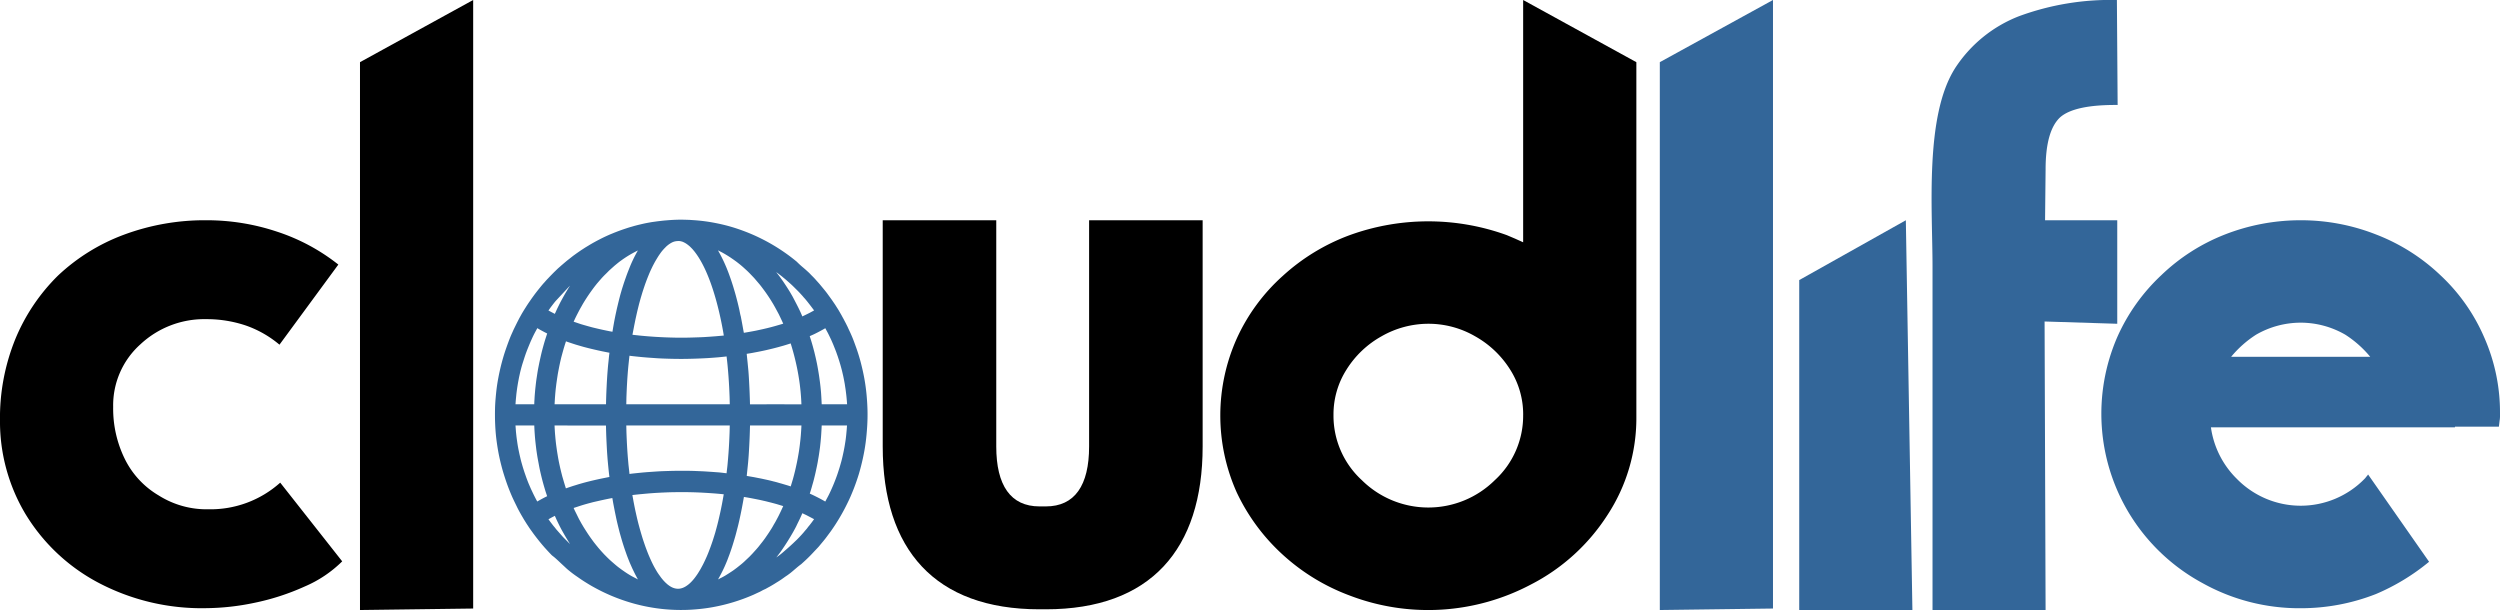 <svg xmlns="http://www.w3.org/2000/svg" width="398" height="97.119"><g data-name="Group 1"><path data-name="Path 1" d="M366.28 51.369a14.208 14.208 0 0 1 7.11 1.925 17.228 17.228 0 0 1 3.952 3.51h-22.145a17.119 17.119 0 0 1 3.952-3.51 14.212 14.212 0 0 1 7.131-1.925m29.176 2.272a29.49 29.49 0 0 0-7-9.883 30.984 30.984 0 0 0-10.214-6.438 32.61 32.61 0 0 0-11.962-2.256 33.091 33.091 0 0 0-12.044 2.256 30.754 30.754 0 0 0-10.156 6.491 30.319 30.319 0 0 0-7 9.83 30.636 30.636 0 0 0 1.867 28.061 30.774 30.774 0 0 0 11.681 11.121 31.644 31.644 0 0 0 15.649 4.006 32.61 32.61 0 0 0 11.964-2.256 34.2 34.2 0 0 0 8.469-5.139l-9.713-13.9-.117.176-.155.176-.176.229-.112.117a14.219 14.219 0 0 1-20.332 0 14.274 14.274 0 0 1-4.125-8.198h38.851v-.112h6.993l.117-.965a3.881 3.881 0 0 0 .059-.619v-.523a29.536 29.536 0 0 0-2.544-12.173Z" fill="#369"/><path data-name="Path 2" d="M100.675 78.806c.037.224.08.453.123.683l.053.309.16.827.128.624.139.629.139.613.149.613a56.297 56.297 0 0 0 .757 2.667c.133.405.272.816.416 1.227.139.379.283.763.432 1.136.139.341.288.683.437 1.013.144.315.293.624.448.923.144.277.3.544.453.805s.3.48.464.7l.123.171c.085.123.176.251.251.336l.107.133.1.117.112.128.128.133.123.128.133.123.112.1.112.1.155.117a3.415 3.415 0 0 0 .576.352 2.348 2.348 0 0 0 .571.181 1.957 1.957 0 0 0 .555.027 2.255 2.255 0 0 0 .56-.133 2.813 2.813 0 0 0 .491-.245 4.513 4.513 0 0 0 .507-.368 5.641 5.641 0 0 0 .512-.5 7.1 7.1 0 0 0 .507-.619l.24-.336c.1-.139.187-.283.277-.427s.181-.3.272-.448.171-.315.256-.469.176-.325.251-.48.165-.336.24-.5c.085-.181.16-.352.235-.517s.144-.336.219-.517.149-.373.219-.56.139-.357.208-.549l.192-.544c.064-.181.128-.368.192-.571s.123-.384.181-.571l.176-.576.165-.6.16-.6c.053-.195.1-.4.149-.592l.128-.555.128-.555.123-.555.112-.549.112-.56.1-.544.1-.555.075-.437-.208-.021c-.64-.064-1.275-.117-1.909-.16s-1.269-.08-1.888-.107-1.259-.043-1.872-.053-1.243-.005-1.861.005c-.592.005-1.184.027-1.787.053s-1.195.059-1.808.1c-.56.043-1.12.091-1.669.144-.5.043-1.013.1-1.536.16m.005-25.517c.395.048.779.085 1.157.128.421.043.853.08 1.3.117.491.037.965.075 1.435.1s.949.053 1.408.069c.5.021 1 .032 1.488.043s1 .005 1.5.005 1-.016 1.515-.032 1.024-.032 1.552-.059l.992-.064 1-.075.347-.032c.283-.021.571-.048.848-.075l-.085-.523a53.697 53.697 0 0 0-.411-2.118c-.139-.661-.3-1.349-.48-2.053q-.24-.952-.528-1.9a34.754 34.754 0 0 0-.576-1.749 27.844 27.844 0 0 0-.608-1.547c-.2-.475-.416-.933-.645-1.371a15.385 15.385 0 0 0-.672-1.179 11.59 11.59 0 0 0-.7-.987l-.288-.341-.176-.181-.213-.213-.149-.128-.165-.133-.192-.144c-.064-.043-.133-.085-.2-.128s-.144-.08-.213-.117-.139-.064-.213-.1a1.484 1.484 0 0 0-.219-.069 3.07 3.07 0 0 0-.229-.053 1.54 1.54 0 0 0-.224-.011 2.234 2.234 0 0 0-.277.011 1.842 1.842 0 0 0-.256.037 1.61 1.61 0 0 0-.229.059 1.8 1.8 0 0 0-.2.075c-.064.027-.133.064-.2.1s-.128.075-.192.112l-.2.133-.187.144-.128.107-.128.117-.149.155-.181.181-.048.059-.069.069-.123.144-.165.2c-.123.165-.24.331-.347.485s-.219.331-.32.5-.2.325-.3.5-.187.336-.277.507-.187.357-.272.539-.181.373-.261.555-.171.389-.256.6-.171.421-.251.629c-.064.165-.133.341-.2.533-.069.176-.133.363-.2.56-.059.176-.123.363-.187.56s-.128.389-.187.576l-.176.592c-.059.192-.112.384-.165.571l-.165.6-.149.6-.117.475-.107.464-.1.453-.107.48-.192.955Zm-.98 11.063h16.475l-.011-.485-.016-.645-.032-.779-.037-.795-.048-.848-.059-.864a56.902 56.902 0 0 0-.069-.875l-.075-.848a42.202 42.202 0 0 0-.117-1.093l-.043-.379-.427.048c-.32.032-.635.069-.9.091a81 81 0 0 1-1.739.128 85.516 85.516 0 0 1-3.493.123c-.587.006-1.163.005-1.744-.005s-1.163-.027-1.733-.048q-.88-.032-1.728-.1c-.576-.037-1.147-.08-1.712-.133s-1.12-.112-1.685-.176l-.3-.043-.059.512-.1.96c-.027.261-.053.544-.08.859-.027.3-.048.592-.069.88-.021.3-.043.6-.059.885l-.048.864-.037.816-.032.8Zm.512 11.1.283-.043c.453-.053.923-.1 1.408-.149s.971-.091 1.451-.123.976-.069 1.483-.1 1-.043 1.509-.059 1-.027 1.5-.032 1.008-.005 1.5 0 .992.016 1.472.037.96.037 1.419.064l1.045.069 1.04.075c.272.021.6.059.923.1l.421.048.037-.352c.048-.405.1-.811.123-1.109l.075-.843c.021-.3.048-.592.069-.88l.059-.869.048-.848.037-.795.032-.784.016-.645.011-.485H99.705l.027 1.152.032.795.037.805.048.864a62.96 62.96 0 0 0 .128 1.76l.075.859.107.965Zm-11.927-11.1h8.187l.016-.736.027-.853c.016-.341.027-.667.043-.987l.048-.955.064-1.04c.027-.352.053-.7.08-1.029s.059-.677.1-1.051.075-.736.112-1.1l.059-.448c-.363-.069-.72-.144-1.083-.213l-.688-.149-.677-.155-.651-.155a16.49 16.49 0 0 1-.512-.128l-.453-.117-.432-.123-.421-.123-.453-.133-.432-.139-.432-.144-.421-.139-.267-.1-.181.555-.2.661-.181.651-.187.693-.165.7-.144.672-.133.685c-.048.256-.1.517-.139.779s-.08.512-.117.779-.08.533-.107.773-.064.507-.091.768c-.021.24-.048.469-.064.688s-.037.459-.053.7l-.032.539Zm1.8 13.393.256-.091.427-.144.432-.144.437-.133.443-.139.427-.123.437-.123a51.979 51.979 0 0 1 3.259-.757c.267-.053.533-.107.811-.16l-.053-.437c-.043-.363-.08-.725-.117-1.093s-.069-.725-.1-1.056-.053-.677-.08-1.029-.043-.688-.064-1.045l-.048-.955c-.016-.331-.027-.645-.043-.987l-.027-.853-.016-.736-8.187-.005.016.363.032.533c.016.245.032.475.053.688s.037.453.064.693c.027.261.053.512.085.763s.069.507.107.779.08.533.123.789.085.523.133.773l.064.341.075.363.149.683.165.683.176.688.1.336.149.517.144.475Zm28.786-21.42c.043.427.085.853.133 1.3.048.469.091.949.139 1.445l.043.576.037.592c.08 1.387.139 2.736.171 4.123.949.005 2.726 0 3.6-.005h1.141l2.3.011h1.147q-.016-.464-.048-.928a33.895 33.895 0 0 0-.085-1.093c-.043-.411-.085-.821-.139-1.237s-.117-.827-.187-1.243a36.064 36.064 0 0 0-.538-2.629 37.503 37.503 0 0 0-.714-2.57l-.309.1c-.267.085-.539.171-.816.251s-.571.16-.88.245c-.331.091-.645.171-.949.245l-.939.224q-.44.1-.9.192c-.288.059-.587.117-.912.176-.261.053-.512.1-.752.139Zm0 19.436.443.075.624.107c.24.043.5.1.763.149s.523.1.789.16.549.117.827.181.56.133.805.2c.267.064.523.128.757.2s.475.128.677.192l.864.256.459.149.155-.517.2-.661.174-.65.165-.661.149-.656.144-.667.133-.688c.043-.235.085-.48.128-.725s.08-.485.112-.731c.037-.272.075-.528.1-.768s.059-.491.085-.747q.032-.32.064-.688l.048-.683.032-.517.016-.347h-1.141l-2.294.005h-1.333c-.917 0-2.534-.005-3.419 0a106.37 106.37 0 0 1-.171 4.107l-.037.6-.043.571-.048.576c-.069.723-.149 1.448-.224 2.179Zm-.453-22.781.624-.107.715-.128.613-.117.613-.133.581-.128.608-.144.592-.149.587-.16.592-.171c.2-.059.405-.117.6-.176l.139-.048-.219-.48-.213-.453-.277-.576-.587-1.088-.3-.528-.315-.517-.219-.347-.224-.341-.224-.331-.235-.336-.24-.331-.24-.32-.245-.325-.24-.3-.192-.224-.576-.677-.165-.181-.629-.656-.171-.171c-.192-.192-.368-.352-.544-.512l-.1-.091a15.06 15.06 0 0 0-.714-.62c-.117-.092-.24-.192-.363-.288s-.24-.187-.368-.277-.245-.181-.373-.267-.256-.176-.379-.261-.261-.165-.4-.261l-.421-.256-.219-.128-.256-.144-.272-.144-.283-.144-.181-.091.165.3c.144.256.283.517.411.773s.256.512.379.779.24.539.352.8.219.544.325.816.208.565.309.848.2.571.293.864l.165.512.155.517.155.523.144.517.133.507.139.539.128.528.128.549c.059.272.16.853.24 1.1.155.773.293 1.547.432 2.326Zm-4.11 39.263.123-.064c.117-.064.235-.128.357-.187h.011c.251-.133.5-.267.7-.389l.517-.325.491-.32.229-.155.261-.192.3-.224.309-.245.293-.235.245-.2.2-.176.155-.139c.1-.1.224-.213.347-.331l.459-.432.48-.5.592-.656.213-.245.149-.176.139-.176.571-.725c.112-.149.229-.309.347-.469.1-.149.213-.309.336-.491s.235-.341.336-.5l.315-.491c.102-.16.208-.336.3-.507s.2-.347.3-.517.192-.347.288-.533c.1-.171.187-.352.288-.544l.341-.7.384-.832-.384-.117-.661-.2c-.219-.059-.443-.123-.672-.181-.213-.059-.437-.112-.672-.171-.251-.064-.48-.123-.683-.165-.219-.053-.437-.1-.651-.149l-.653-.132-.683-.133-.677-.123-.523-.085a74.336 74.336 0 0 1-.736 3.75c-.091.395-.181.789-.283 1.173s-.192.757-.3 1.147-.213.741-.32 1.093-.213.7-.331 1.045-.224.672-.341.981-.235.629-.352.933c-.117.288-.24.576-.363.859s-.251.544-.379.805c-.075.149-.155.309-.245.48-.08.155-.16.309-.245.464ZM91.32 80.87l.181.4.3.6.245.5c.064.128.133.267.213.411l.256.464c.085.155.187.315.293.5s.219.357.336.544.245.379.357.555.245.368.363.539.235.336.357.5.224.309.32.437l.357.453.176.213.181.224.411.475.4.437.165.176.283.283.112.117c.107.1.208.2.309.3l.16.149.213.192.528.459.251.213.235.192.181.139.475.352.229.16.229.16.245.165.229.149.235.144.256.155.235.133.235.123.693.363-.107-.181-.117-.224-.171-.32-.165-.325-.165-.341-.155-.315-.155-.347-.149-.336-.149-.341-.144-.363c-.144-.357-.283-.72-.411-1.088s-.267-.757-.389-1.141-.24-.752-.352-1.147-.224-.773-.325-1.157c-.1-.4-.2-.795-.293-1.179s-.181-.779-.261-1.168-.165-.784-.24-1.179-.155-.784-.224-1.184l-.107-.624-.533.1-.7.144c-.267.059-.539.117-.816.181s-.533.123-.795.181-.507.128-.752.192-.475.128-.683.187a29.868 29.868 0 0 0-1.227.384Zm.005-29.656 1.04.352c.192.064.395.123.6.181s.405.117.6.171l.581.16c.192.053.389.1.6.149l.608.144.592.133.608.128.608.123.341.059.112-.688.144-.821c.053-.288.112-.581.171-.875s.123-.581.187-.88c.059-.272.123-.555.192-.843s.133-.555.2-.827.133-.523.2-.784c.064-.235.133-.485.213-.752.069-.251.144-.485.213-.7s.144-.459.219-.677c.107-.32.219-.629.325-.933s.219-.6.331-.885.224-.571.341-.853a23.168 23.168 0 0 1 .73-1.562c.122-.234.251-.469.379-.7l.1-.165-.341.171c-.213.112-.427.224-.635.341s-.416.24-.624.368-.411.261-.608.395-.395.277-.581.411-.373.283-.56.437-.368.3-.555.469l-.5.448c-.123.112-.256.229-.293.277l-.005.005c-.128.133-.272.277-.421.421a12.682 12.682 0 0 0-.891.949v-.005c-.032.037-.064.075-.112.128l-.347.405c-.085.1-.181.224-.293.363s-.213.277-.32.416c-.112.155-.229.309-.341.469s-.229.315-.336.475-.229.331-.336.5-.213.325-.309.48-.187.3-.283.459-.165.288-.24.421l-.171.3c-.064.112-.128.224-.2.363-.069.123-.133.251-.2.379l-.224.432c-.107.219-.219.437-.325.667Zm37.582 2.3.219.683q.144.472.272.928c.085.309.165.619.245.917l.219.923c.07.299.133.613.2.928.059.3.117.613.171.933s.107.624.155.944.091.645.133.955c.043.325.08.64.112.949l.043.437.037.416.027.411c.032.475.053.944.075 1.419h4.043l-.037-.517-.037-.4a29.523 29.523 0 0 0-.059-.581l-.075-.613c-.022-.181-.053-.389-.085-.587s-.053-.363-.075-.507c-.08-.453-.165-.9-.256-1.323-.048-.208-.1-.427-.149-.645s-.112-.437-.165-.64c-.059-.219-.117-.432-.181-.64s-.123-.421-.192-.624-.133-.421-.208-.629-.144-.411-.219-.619l-.144-.373-.16-.4-.165-.411-.181-.421-.165-.373-.187-.389-.16-.331-.149-.3-.293-.544-.128-.24-.128.075-.256.144-.416.229-.416.219-.421.213c-.144.069-.3.144-.485.224Zm.011 25.069.139.064.283.128c.725.352 1.355.667 2.043 1.072l.416-.779.149-.288.155-.32.165-.352.171-.384.176-.405.176-.427.165-.416.149-.395c.107-.283.208-.565.3-.853s.187-.565.272-.853.171-.587.251-.875.149-.581.213-.869.133-.592.192-.891.117-.592.165-.9.1-.608.139-.912.075-.6.1-.9l.059-.635.048-.661h-4.031l-.021.485-.037.613c-.011.251-.032.5-.048.731s-.043.469-.064.731c-.027.277-.059.544-.085.795s-.069.528-.107.795-.075.539-.123.816-.1.565-.144.853c-.043.224-.085.448-.133.677l-.149.7c-.049.231-.1.459-.155.688l-.171.7c-.053.208-.112.427-.181.661s-.128.453-.192.677c-.053.181-.107.363-.16.533ZM82.066 64.356h2.987l.016-.453c.016-.213.027-.416.037-.619.016-.261.037-.523.059-.773s.043-.517.075-.795.064-.581.1-.875.08-.592.123-.864.08-.544.128-.832.1-.571.155-.837l.117-.587.123-.56.123-.555c.043-.176.085-.363.133-.56s.1-.373.144-.555l.149-.544.16-.555c.133-.437.272-.859.416-1.3l-.411-.208-.411-.219-.411-.224-.336-.2-.421.773-.144.283-.155.315-.176.384-.16.352-.171.405-.176.427-.171.421-.155.405c-.048.128-.1.267-.144.395l-.133.389-.272.848c-.075.224-.144.459-.213.7s-.133.5-.2.752c-.064.272-.123.544-.181.805s-.107.539-.16.816-.1.571-.144.848-.08.56-.117.837-.064.565-.091.843-.053.544-.069.811Zm3.467 15.484.208-.123c.448-.251.9-.5 1.365-.72l-.245-.731c-.139-.459-.277-.923-.405-1.387s-.245-.933-.357-1.408-.213-.944-.3-1.419-.181-.949-.261-1.429c-.069-.448-.139-.9-.192-1.349s-.107-.9-.149-1.344c-.037-.4-.064-.795-.091-1.179a33.528 33.528 0 0 1-.048-1.013h-2.992l.048.645.027.357.037.352.043.395.048.373.053.368.053.373.053.336c.043.229.08.453.123.661l.139.667c.048.208.1.427.149.645s.107.437.16.64c.064.219.123.432.181.635s.128.421.192.624.133.416.208.624.144.416.219.624c.069.181.133.357.2.533s.139.352.213.523l.219.507c.069.16.149.336.235.512s.165.352.24.507.16.32.245.491l.224.432Zm42.2-29.464.2-.1.5-.24.491-.245.48-.261.2-.112c-.149-.2-.3-.395-.453-.6-.181-.24-.373-.485-.571-.736l-.016-.021c-.187-.229-.4-.5-.587-.688l-.224-.267-.267-.293-.293-.315-.288-.293-.254-.249c-.155-.155-.315-.315-.48-.475s-.341-.315-.512-.469-.357-.315-.533-.469-.363-.3-.544-.453-.379-.3-.565-.443a9.797 9.797 0 0 0-.448-.331l.416.533c.117.155.229.309.341.469s.235.325.341.475l.341.512c.1.149.208.315.32.491s.213.341.315.5.192.32.283.475.171.293.261.453c.075.144.155.288.229.437l.069.128c.405.779.821 1.568 1.163 2.384Zm-4.139 38.371.571-.421.352-.283.651-.565c.2-.171.379-.331.565-.5s.363-.331.544-.5c.192-.181.389-.373.608-.581l.325-.336.389-.416.309-.347.176-.213.117-.139.123-.139a2.751 2.751 0 0 0 .187-.224 3.767 3.767 0 0 1 .283-.363l.117-.144.341-.443.347-.475-.085-.053-.571-.3-.576-.3-.635-.3-.08.187a21.21 21.21 0 0 1-.549 1.179c-.123.245-.24.491-.357.741l-.128.245-.149.277-.165.3a36.934 36.934 0 0 1-1.712 2.752l-.2.288-.192.272-.208.277Zm-36.28-6.08.277.379.459.6.112.139c.091.1.2.235.3.368.064.08.123.155.181.219l1 1.131.907.912.208.2c-.107-.165-.213-.341-.325-.523s-.245-.4-.373-.613-.251-.432-.363-.629-.235-.411-.347-.619l-.165-.315-.165-.325-.309-.635a9.036 9.036 0 0 1-.2-.437l-.181-.4-.491.256Zm0-33.24c.208.117.416.229.629.341l.288.149.1.048.2-.437c.08-.181.165-.363.261-.56l.267-.544.139-.277.155-.288.3-.549.283-.5c.1-.165.187-.32.277-.464s.176-.293.261-.432.176-.272.277-.427l.005-.005-.187.176-2.048 2.2-.091.1-.112.133-.277.352-.357.469Zm16.994-14.144c.277-.043.56-.075.832-.107s.555-.064.827-.085.555-.048.848-.064c.272-.021.56-.032.853-.043l.395-.011.411-.005.443.011.432.011.464.016.448.032.475.032.491.043c.7.069 1.4.16 2.091.283s1.387.267 2.07.437 1.371.373 2.048.6 1.344.48 2 .752 1.307.576 1.947.9a29.274 29.274 0 0 1 3.707 2.234c.587.41 1.163.859 1.723 1.317l.037.032a13.742 13.742 0 0 0 1.029.939l.005.005c.208.176.416.357.635.56a7.517 7.517 0 0 1 .624.613c.261.256.507.5.747.779.085.1.176.2.272.3l.005.011c.123.133.245.267.368.416l.331.4c.283.341.571.688.821 1.024l.4.549.395.549c.1.149.213.315.331.485s.224.336.325.5.224.347.325.512c.107.181.208.352.3.517.107.181.208.357.3.533s.2.352.3.549.2.384.3.571c.1.2.192.389.277.555.139.325.3.645.448.971l.149.336.144.336.144.357.133.352.128.347.245.677c.277.784.523 1.584.731 2.395s.395 1.637.544 2.464.267 1.669.347 2.518.133 1.7.155 2.55 0 1.712-.053 2.56-.128 1.7-.24 2.55-.261 1.68-.443 2.512-.389 1.653-.629 2.464a34.985 34.985 0 0 1-.816 2.358c-.155.395-.315.784-.48 1.168s-.347.773-.528 1.136a29.685 29.685 0 0 1-1.19 2.225c-.208.359-.432.715-.661 1.077s-.469.709-.709 1.056c-.069.1-.144.208-.224.309l-.571.768c-.064.085-.139.187-.224.293l-.267.331-.608.731a4.081 4.081 0 0 1-.315.357l-.539.571c-.3.325-.608.651-.917.949-.181.181-.373.363-.571.544s-.395.363-.587.533c-.5.347-1.168.971-1.68 1.376-.187.144-.352.267-.523.389-.315.2-.635.448-.949.661l-.373.245-.373.229-.363.229-.357.213-.368.213-.368.2c-.107.059-.277.165-.384.208a5.334 5.334 0 0 0-.6.3l-.3.155c-.315.133-.661.309-.976.448a28.978 28.978 0 0 1-6.421 1.957c-.731.133-1.467.235-2.214.309s-1.477.123-2.224.139a28.113 28.113 0 0 1-6.614-.634c-.464-.1-.923-.213-1.387-.336a29.75 29.75 0 0 1-2.741-.891c-.448-.171-.9-.352-1.333-.544s-.875-.395-1.3-.608-.859-.443-1.28-.677-.821-.48-1.232-.736-.8-.517-1.189-.795l-.272-.187a16.383 16.383 0 0 1-1.088-.821c-.2-.155-.405-.336-.613-.533s-.432-.4-.656-.608c-.267-.251-.533-.507-.773-.72a8.175 8.175 0 0 0-.645-.539 1.892 1.892 0 0 1-.213-.2c-.373-.384-.72-.768-1.077-1.163l-.144-.171c-.219-.245-.421-.5-.635-.757-.181-.224-.357-.453-.533-.677l-.229-.3-.229-.309-.229-.32-.219-.3c-.091-.128-.187-.272-.288-.427s-.2-.3-.3-.453l-.3-.48q-.144-.224-.3-.5c-.1-.16-.187-.32-.277-.469-.091-.165-.181-.32-.261-.469s-.16-.293-.229-.427-.133-.261-.187-.379l-.213-.432c-.176-.363-.336-.693-.485-1.019a31.488 31.488 0 0 1-.991-2.512c-.153-.449-.3-.9-.437-1.344s-.261-.907-.379-1.365a30.725 30.725 0 0 1-.576-2.768c-.075-.469-.144-.949-.2-1.424s-.1-.955-.133-1.44-.053-.976-.069-1.483c-.011-.587-.011-1.157 0-1.728s.043-1.136.091-1.685.1-1.1.171-1.659.16-1.1.261-1.637a33.437 33.437 0 0 1 .762-3.206c.154-.534.325-1.061.507-1.579s.373-1.045.576-1.557l.133-.331.149-.341.155-.341.144-.325c.208-.427.416-.848.629-1.275.1-.192.2-.384.3-.581l.32-.576c.112-.2.224-.384.331-.56q.176-.288.352-.56c.123-.2.24-.379.352-.549.133-.2.256-.373.363-.528s.224-.325.357-.512l.389-.533.171-.224.224-.288c.331-.411.651-.816 1-1.216l.117-.123.128-.149c.139-.155.272-.309.416-.453.341-.363.672-.7 1.024-1.056.085-.08.176-.165.261-.251.165-.16.331-.325.5-.469s.347-.309.512-.448.331-.283.507-.432.347-.288.528-.427.347-.272.528-.416.357-.267.555-.411.368-.261.544-.384.373-.256.565-.379.373-.245.565-.363l.443-.267c.144-.091.293-.176.448-.267s.309-.176.464-.261.3-.165.453-.245l.464-.24c.155-.08.315-.16.469-.235s.315-.149.475-.224.325-.144.475-.213.331-.139.5-.208.331-.139.517-.208a26.874 26.874 0 0 1 1.552-.56c.166-.053.336-.112.523-.171.171-.053.347-.107.533-.155.171-.053.357-.107.539-.155.261-.069.523-.133.773-.192s.517-.123.773-.176.517-.1.789-.149.546-.086.824-.123Z" fill="#369"/><path data-name="Path 3" d="M311.263 10.833a21.354 21.354 0 0 1 10.156-8.251A42.168 42.168 0 0 1 337.01 0l.117 16.711c-4.55-.037-7.617.613-9.153 1.963-1.547 1.445-2.315 4.2-2.315 8.31l-.085 8.081h11.493v16.479l-11.569-.363.16 45.94h-18v-54.66c0-9.158-1.269-24.023 3.606-31.624" fill="#369"/><path data-name="Path 4" d="M242.489 66.053a13.281 13.281 0 0 0-2.08-7.227 15.547 15.547 0 0 0-5.59-5.3 14.821 14.821 0 0 0-7.4-1.984 15.036 15.036 0 0 0-7.457 1.984 15.42 15.42 0 0 0-5.59 5.3 13.281 13.281 0 0 0-2.08 7.227 13.921 13.921 0 0 0 4.507 10.385 15.047 15.047 0 0 0 21.18 0 13.921 13.921 0 0 0 4.507-10.385m18.023.405a28.121 28.121 0 0 1-4.587 15.511 31.621 31.621 0 0 1-12.2 11.084 34.946 34.946 0 0 1-28.85 1.755 32.626 32.626 0 0 1-10.657-6.5 31.643 31.643 0 0 1-7.339-9.942 29.968 29.968 0 0 1 .053-24.551 30.09 30.09 0 0 1 7.286-9.889 32.42 32.42 0 0 1 10.657-6.491 36.694 36.694 0 0 1 25.015 0l1.307.555 1.291.581V0l18.023 9.9Z"/><path data-name="Path 5" d="m303.41 35.065 1.045 62.053h-18.017v-52.53Z" fill="#369"/><path data-name="Path 6" d="m264.242 9.898 18.018-9.9v96.881l-18.018.236Z" fill="#369"/><path data-name="Path 7" d="M165.486 80.62c-4.587 0-6.881-3.334-6.881-9.537V35.064h-18.076v36.019c0 16.38 8.3 25.917 24.957 25.917h1.018c16.657 0 24.957-9.537 24.957-25.917V35.064h-18.076v36.019c0 6.2-2.288 9.537-6.881 9.537Z"/><path data-name="Path 8" d="m57.31 9.898 18.019-9.9v96.881l-18.019.236Z"/><path data-name="Path 9" d="M44.492 54.874a17 17 0 0 0-5.318-3.04 19.5 19.5 0 0 0-6.321-1.024 14.89 14.89 0 0 0-10.5 4.006 13.024 13.024 0 0 0-4.336 9.947 18.165 18.165 0 0 0 1.851 8.3 13.789 13.789 0 0 0 5.376 5.8 14.283 14.283 0 0 0 7.958 2.214 16.626 16.626 0 0 0 11.409-4.24l9.867 12.529a19.127 19.127 0 0 1-5.974 4.006 37.822 37.822 0 0 1-8.017 2.6 38.59 38.59 0 0 1-7.633.848 35.246 35.246 0 0 1-17.324-4.123 29.882 29.882 0 0 1-11.526-10.95A28.726 28.726 0 0 1-.002 67.01a33.394 33.394 0 0 1 2.427-12.993 30.48 30.48 0 0 1 6.822-10.156 31.048 31.048 0 0 1 10.445-6.482 36.867 36.867 0 0 1 13.164-2.315 35.283 35.283 0 0 1 11.236 1.813 31.444 31.444 0 0 1 9.771 5.243Z"/></g></svg>